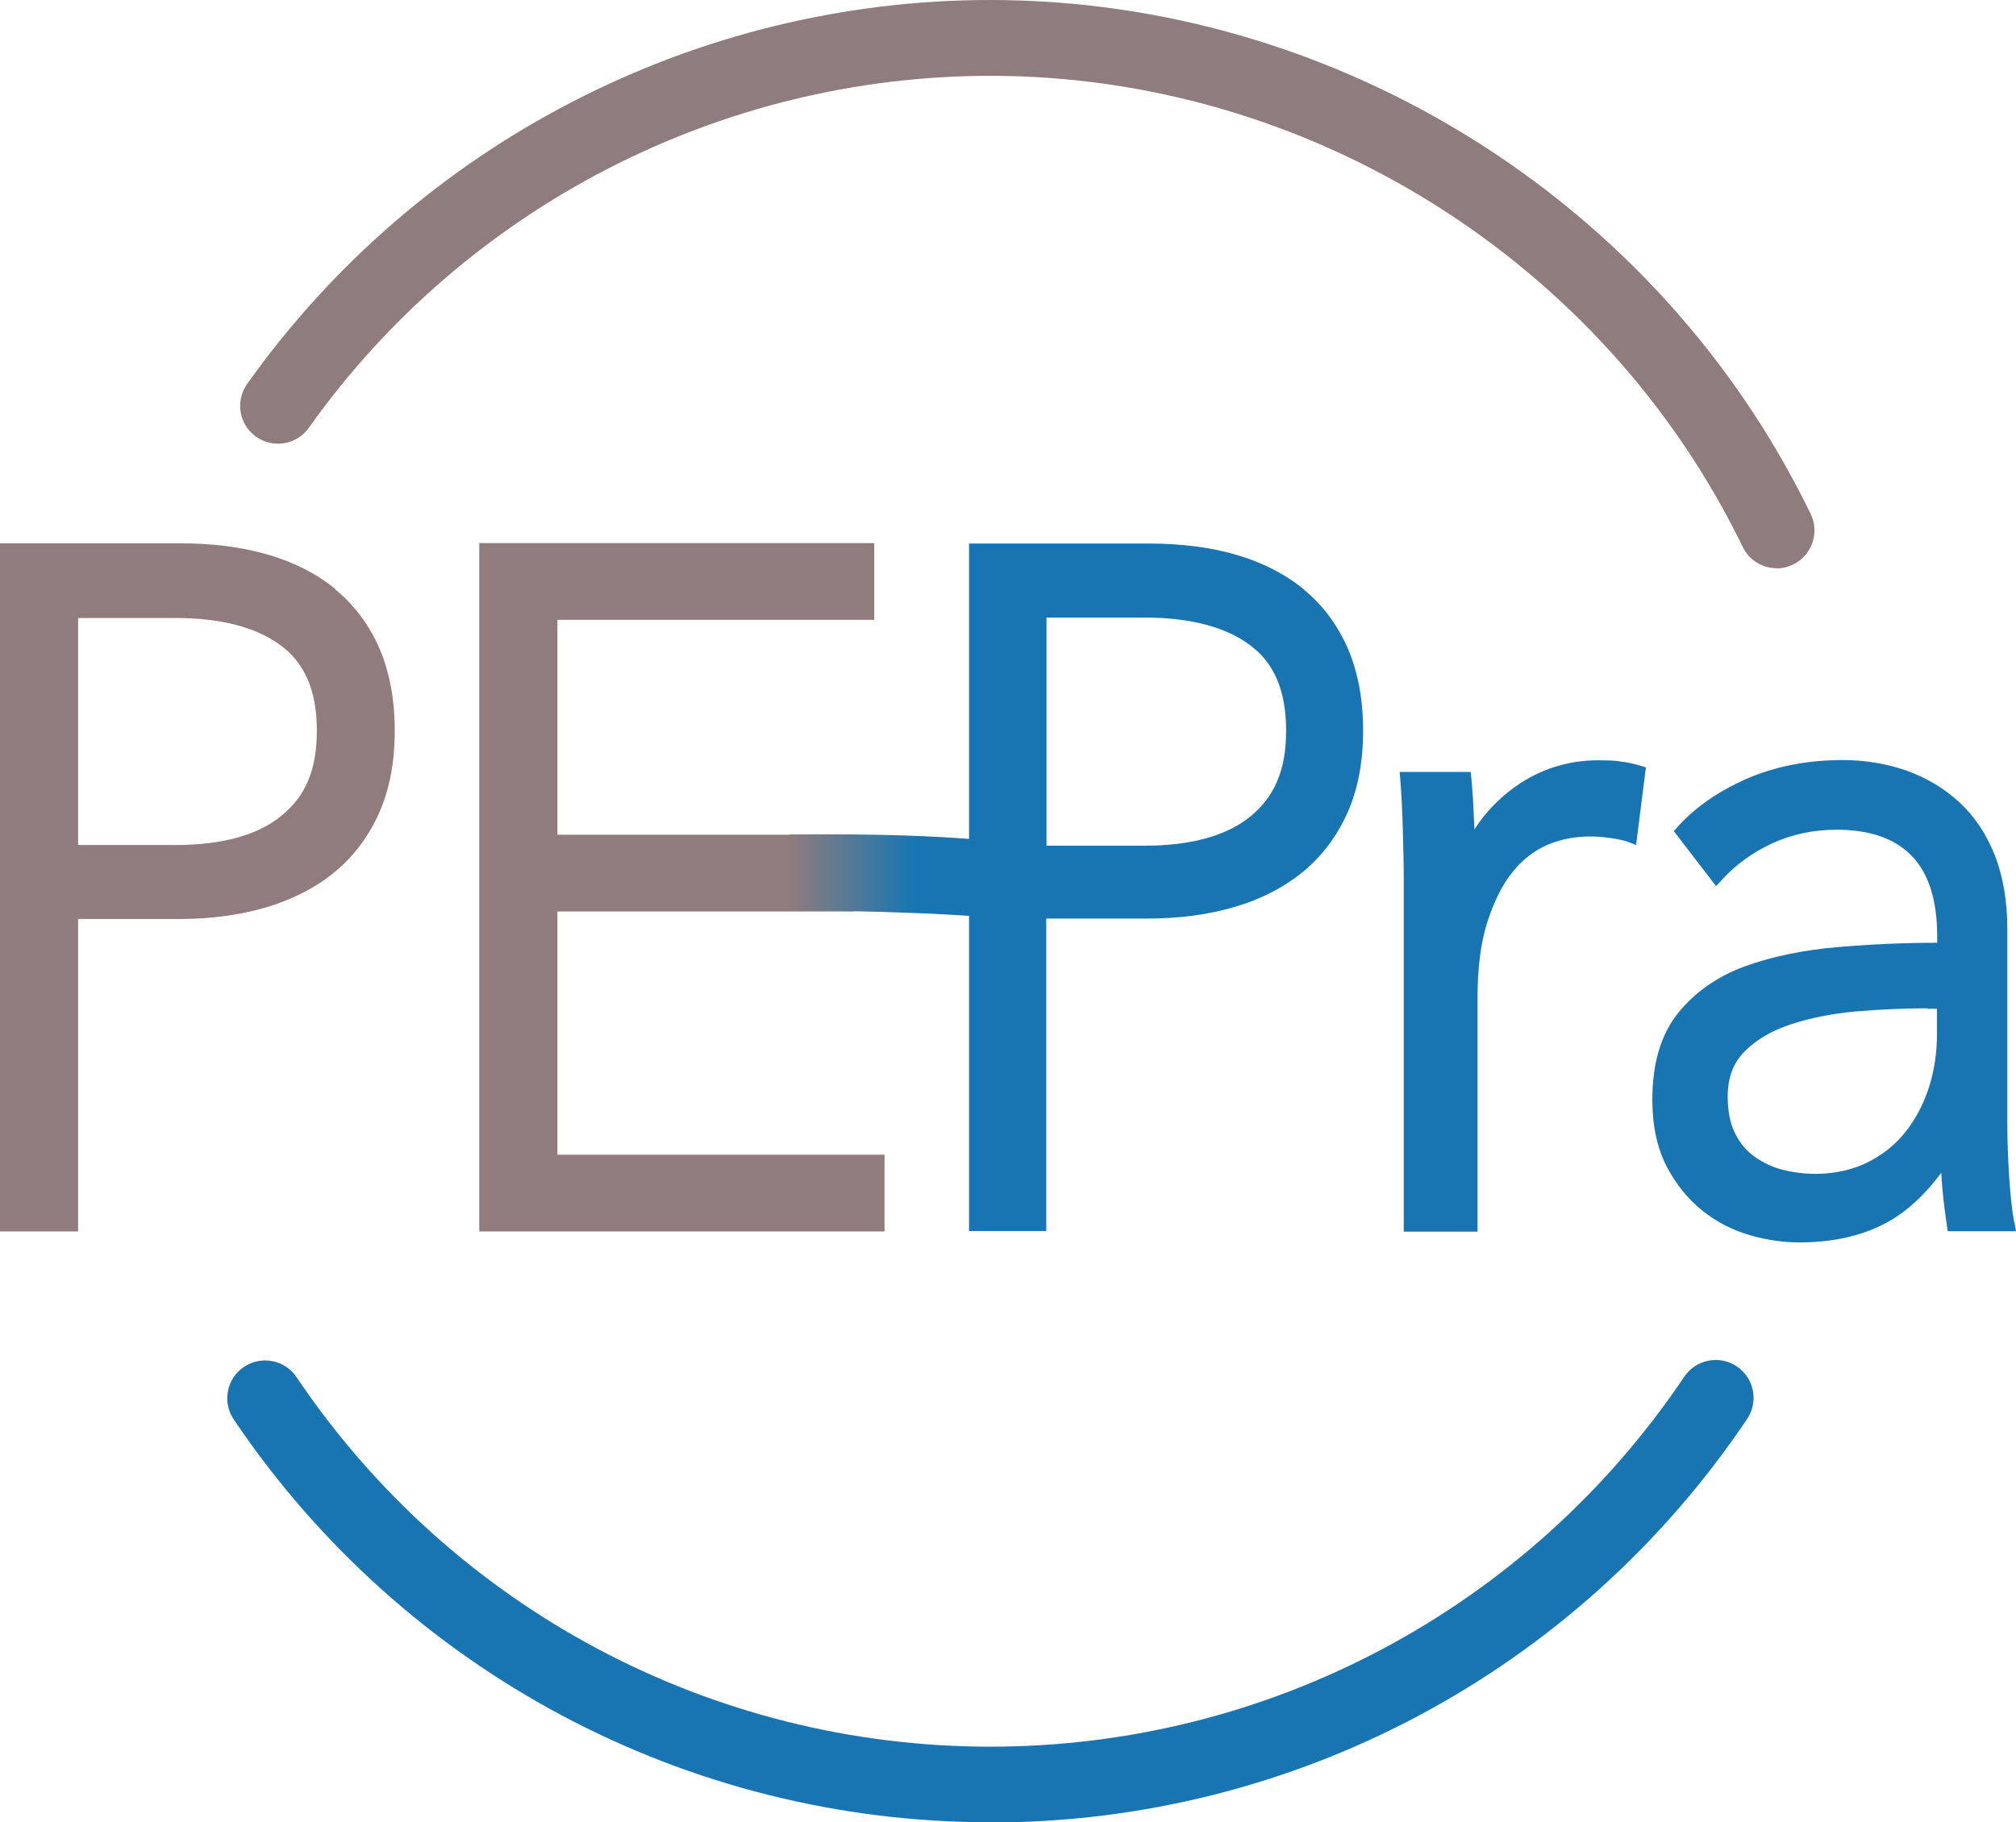 <?xml version="1.0" encoding="UTF-8"?><svg xmlns="http://www.w3.org/2000/svg" xmlns:xlink="http://www.w3.org/1999/xlink" viewBox="0 0 88.25 79.79"><defs><linearGradient id="linear-gradient" x1="34.56" y1="38.48" x2="45.78" y2="38.48" gradientUnits="userSpaceOnUse"><stop offset="0" stop-color="#907c7d"/><stop offset=".48" stop-color="#1875b2"/><stop offset="1" stop-color="#1875b2"/></linearGradient></defs><g id="Layer_1"><path d="M77.78,24.88c-.62,0-1.21-.34-1.49-.93C70.2,11.41,57.28,3.32,43.35,3.32c-11.82,0-22.98,5.76-29.83,15.41-.53.75-1.57.92-2.31.39-.75-.53-.92-1.56-.39-2.31C18.3,6.28,30.46,0,43.35,0c15.18,0,29.28,8.83,35.91,22.5.4.82.06,1.82-.77,2.22-.23.11-.48.17-.72.17Z" style="fill:#8f7c7c;"/><path d="M43.35,79.79c-13.3,0-25.68-6.6-33.12-17.64-.51-.76-.31-1.79.45-2.3.76-.51,1.79-.31,2.3.45,6.82,10.13,18.17,16.18,30.37,16.18s23.56-6.06,30.38-16.2c.51-.76,1.54-.96,2.3-.45.76.51.96,1.54.45,2.3-7.43,11.06-19.82,17.67-33.13,17.67Z" style="fill:#1875b2;"/><path d="M14.69,25.8c-.83-.68-1.83-1.19-2.98-1.52-1.14-.33-2.41-.49-3.8-.49H0v30.13h3.42v-13.68h4.41c1.39,0,2.67-.17,3.82-.51,1.16-.35,2.17-.86,2.99-1.54.83-.68,1.49-1.55,1.95-2.58.46-1.03.69-2.24.69-3.61s-.23-2.59-.67-3.61c-.45-1.03-1.1-1.9-1.93-2.58ZM3.42,27.06h4.26c1.98,0,3.53.4,4.61,1.2,1.06.78,1.58,2,1.58,3.73s-.5,2.87-1.54,3.72c-1.04.86-2.61,1.29-4.65,1.29H3.42v-9.94Z" style="fill:#907c7d;"/><polygon points="24.4 50.56 24.4 39.91 37.36 39.91 37.36 36.55 24.4 36.55 24.4 27.14 38.27 27.14 38.27 23.78 20.98 23.78 20.98 53.92 38.72 53.92 38.72 50.56 24.4 50.56" style="fill:#907c7d;"/><path d="M57.08,25.81c-.83-.68-1.83-1.19-2.97-1.52-1.13-.33-2.41-.49-3.8-.49h-7.89v30.1h3.38v-13.68h4.43c1.39,0,2.67-.17,3.82-.51,1.16-.34,2.16-.86,2.99-1.54.83-.68,1.48-1.55,1.94-2.57.46-1.02.69-2.24.69-3.61s-.23-2.58-.67-3.6c-.45-1.03-1.1-1.9-1.93-2.58ZM45.81,27.04h4.28c1.98,0,3.54.4,4.62,1.2,1.07.79,1.59,2.01,1.59,3.75s-.51,2.88-1.54,3.74c-1.04.86-2.61,1.3-4.67,1.3h-4.28v-9.98Z" style="fill:#1875b2;"/><path d="M70.89,33.33c-.27-.03-.58-.04-.92-.04-1.32,0-2.53.38-3.59,1.12-.74.52-1.36,1.16-1.84,1.91,0-.15,0-.3-.02-.46-.02-.64-.06-1.23-.11-1.76l-.03-.3h-3.11l.03.36c.05.66.09,1.4.11,2.23.02.83.04,1.5.04,2.03v15.51h3.23v-10.29c0-1.26.14-2.35.42-3.24.28-.88.64-1.62,1.08-2.18.43-.55.94-.95,1.52-1.21.89-.39,1.86-.46,2.84-.31.41.06.6.12.69.15l.39.15.43-3.4-.27-.08c-.3-.09-.59-.15-.87-.18Z" style="fill:#1875b2;"/><path d="M88.17,53.51c-.1-.54-.17-1.21-.22-2-.05-.79-.08-1.56-.08-2.31v-8.52c0-1.23-.19-2.32-.55-3.24-.37-.93-.89-1.71-1.56-2.32-.66-.61-1.44-1.07-2.31-1.38-.86-.3-1.8-.46-2.79-.46-1.55,0-2.96.28-4.2.82-1.23.54-2.24,1.24-3,2.08l-.19.21,1.85,2.41.27-.29c.6-.66,1.34-1.19,2.2-1.59.86-.39,1.8-.59,2.81-.59,1.44,0,2.54.38,3.28,1.14.74.76,1.12,1.94,1.12,3.52v.29c-1.49,0-2.95.07-4.36.19-1.53.13-2.9.42-4.08.85-1.21.45-2.2,1.15-2.92,2.06-.74.93-1.11,2.2-1.11,3.77,0,1.13.21,2.11.62,2.91.41.79.94,1.44,1.56,1.94.62.5,1.32.86,2.08,1.08.75.22,1.48.32,2.19.32,1.49,0,2.78-.3,3.85-.89.85-.47,1.64-1.2,2.35-2.16.01.24.03.48.05.72.05.56.12,1.08.19,1.56l.04.28h2.99l-.07-.39ZM84.37,44.17h.42v1.12c0,.82-.12,1.61-.36,2.35-.24.73-.59,1.39-1.04,1.95-.45.56-1.01,1-1.67,1.32-1.02.5-2.39.64-3.68.31-.45-.11-.86-.31-1.23-.57-.36-.26-.65-.6-.86-1.03-.21-.42-.32-.96-.32-1.6,0-.83.24-1.47.73-1.97.51-.52,1.19-.92,2.01-1.19.84-.28,1.79-.47,2.83-.57,1.06-.09,2.13-.14,3.17-.14Z" style="fill:#1875b2;"/><path d="M45.02,40.42c-1.95-.46-7.98-.54-10.46-.56v-3.32c3.28-.04,8.55.02,11.22.65l-.76,3.23Z" style="fill:url(#linear-gradient);"/></g></svg>
